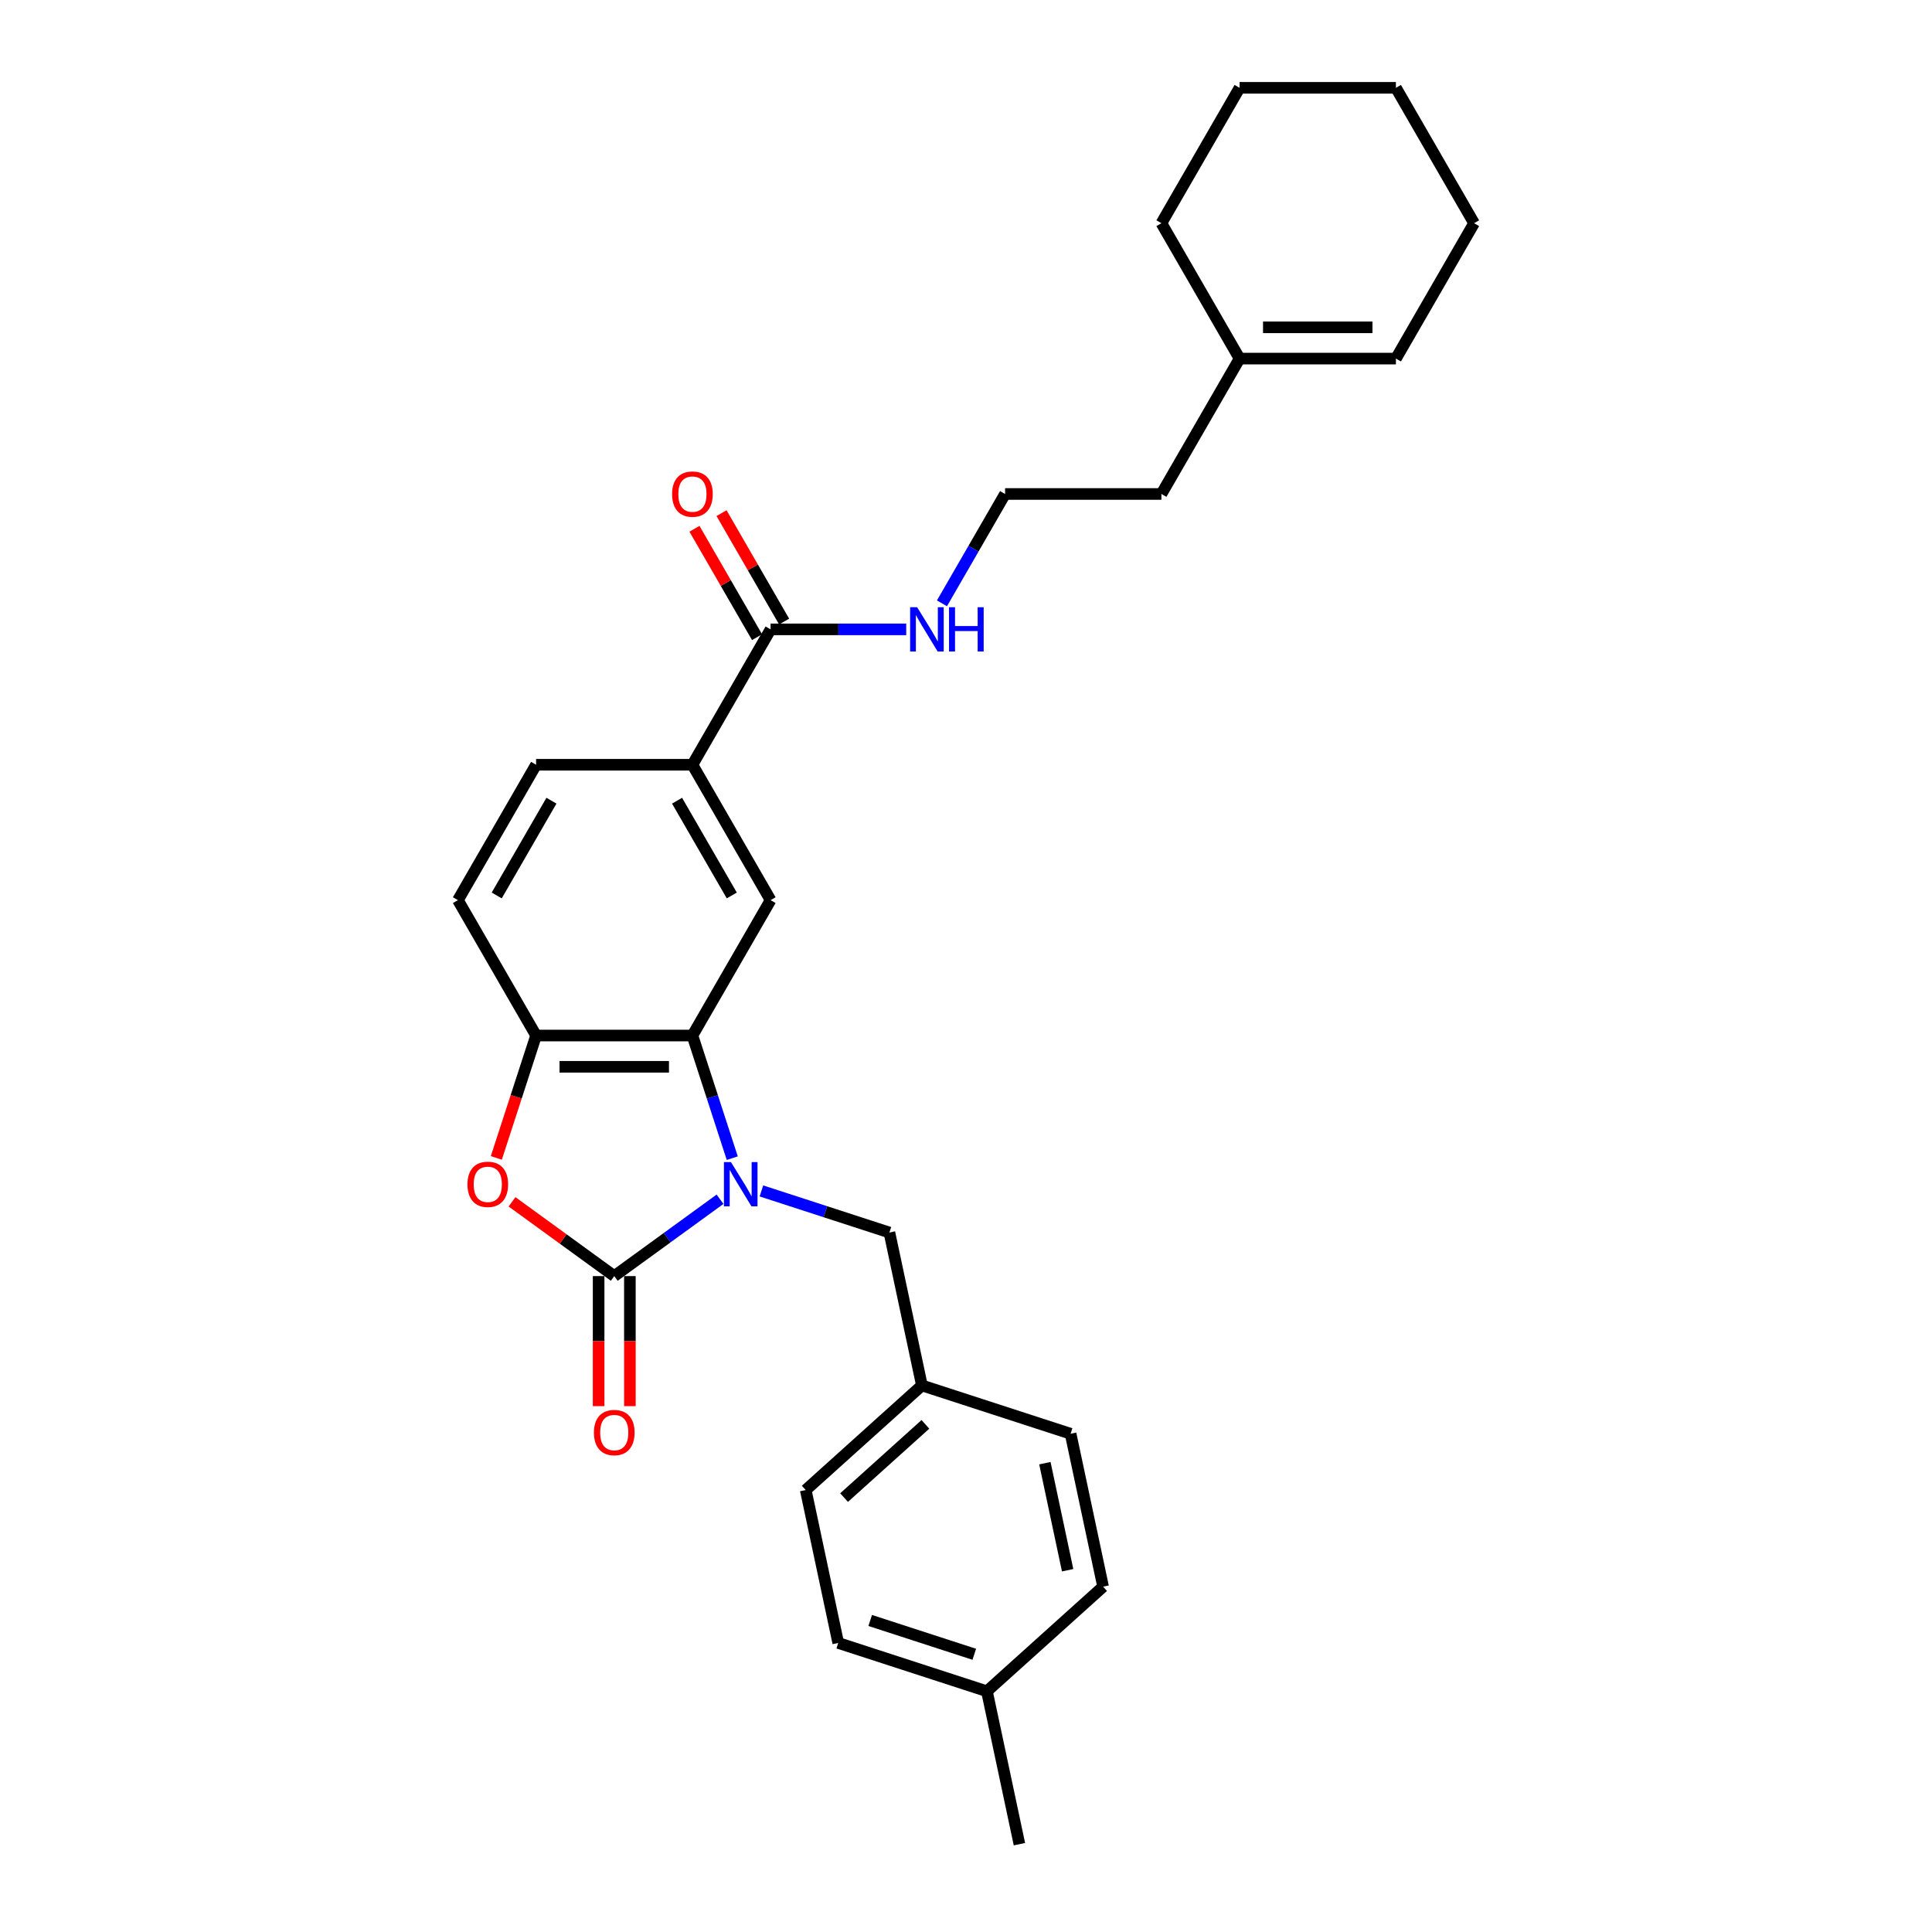 <?xml version='1.0' encoding='iso-8859-1'?>
<svg version='1.1' baseProfile='full'
              xmlns='http://www.w3.org/2000/svg'
                      xmlns:rdkit='http://www.rdkit.org/xml'
                      xmlns:xlink='http://www.w3.org/1999/xlink'
                  xml:space='preserve'
width='1000px' height='1000px' viewBox='0 0 1000 1000'>
<!-- END OF HEADER -->
<rect style='opacity:1.0;fill:#FFFFFF;stroke:none' width='1000' height='1000' x='0' y='0'> </rect>
<path class='bond-0' d='M 372.686,620.729 L 345.311,640.618' style='fill:none;fill-rule:evenodd;stroke:#0000FF;stroke-width:6px;stroke-linecap:butt;stroke-linejoin:miter;stroke-opacity:1' />
<path class='bond-0' d='M 345.311,640.618 L 317.937,660.507' style='fill:none;fill-rule:evenodd;stroke:#000000;stroke-width:6px;stroke-linecap:butt;stroke-linejoin:miter;stroke-opacity:1' />
<path class='bond-1' d='M 379.02,599.464 L 368.707,567.726' style='fill:none;fill-rule:evenodd;stroke:#0000FF;stroke-width:6px;stroke-linecap:butt;stroke-linejoin:miter;stroke-opacity:1' />
<path class='bond-1' d='M 368.707,567.726 L 358.395,535.988' style='fill:none;fill-rule:evenodd;stroke:#000000;stroke-width:6px;stroke-linecap:butt;stroke-linejoin:miter;stroke-opacity:1' />
<path class='bond-7' d='M 394.113,616.426 L 427.235,627.188' style='fill:none;fill-rule:evenodd;stroke:#0000FF;stroke-width:6px;stroke-linecap:butt;stroke-linejoin:miter;stroke-opacity:1' />
<path class='bond-7' d='M 427.235,627.188 L 460.357,637.95' style='fill:none;fill-rule:evenodd;stroke:#000000;stroke-width:6px;stroke-linecap:butt;stroke-linejoin:miter;stroke-opacity:1' />
<path class='bond-2' d='M 317.937,660.507 L 291.476,641.282' style='fill:none;fill-rule:evenodd;stroke:#000000;stroke-width:6px;stroke-linecap:butt;stroke-linejoin:miter;stroke-opacity:1' />
<path class='bond-2' d='M 291.476,641.282 L 265.015,622.058' style='fill:none;fill-rule:evenodd;stroke:#FF0000;stroke-width:6px;stroke-linecap:butt;stroke-linejoin:miter;stroke-opacity:1' />
<path class='bond-8' d='M 309.845,660.507 L 309.845,694.16' style='fill:none;fill-rule:evenodd;stroke:#000000;stroke-width:6px;stroke-linecap:butt;stroke-linejoin:miter;stroke-opacity:1' />
<path class='bond-8' d='M 309.845,694.16 L 309.845,727.814' style='fill:none;fill-rule:evenodd;stroke:#FF0000;stroke-width:6px;stroke-linecap:butt;stroke-linejoin:miter;stroke-opacity:1' />
<path class='bond-8' d='M 326.028,660.507 L 326.028,694.16' style='fill:none;fill-rule:evenodd;stroke:#000000;stroke-width:6px;stroke-linecap:butt;stroke-linejoin:miter;stroke-opacity:1' />
<path class='bond-8' d='M 326.028,694.16 L 326.028,727.814' style='fill:none;fill-rule:evenodd;stroke:#FF0000;stroke-width:6px;stroke-linecap:butt;stroke-linejoin:miter;stroke-opacity:1' />
<path class='bond-3' d='M 358.395,535.988 L 277.478,535.988' style='fill:none;fill-rule:evenodd;stroke:#000000;stroke-width:6px;stroke-linecap:butt;stroke-linejoin:miter;stroke-opacity:1' />
<path class='bond-3' d='M 346.257,552.172 L 289.616,552.172' style='fill:none;fill-rule:evenodd;stroke:#000000;stroke-width:6px;stroke-linecap:butt;stroke-linejoin:miter;stroke-opacity:1' />
<path class='bond-4' d='M 358.395,535.988 L 398.854,465.912' style='fill:none;fill-rule:evenodd;stroke:#000000;stroke-width:6px;stroke-linecap:butt;stroke-linejoin:miter;stroke-opacity:1' />
<path class='bond-28' d='M 256.895,599.335 L 267.187,567.662' style='fill:none;fill-rule:evenodd;stroke:#FF0000;stroke-width:6px;stroke-linecap:butt;stroke-linejoin:miter;stroke-opacity:1' />
<path class='bond-28' d='M 267.187,567.662 L 277.478,535.988' style='fill:none;fill-rule:evenodd;stroke:#000000;stroke-width:6px;stroke-linecap:butt;stroke-linejoin:miter;stroke-opacity:1' />
<path class='bond-9' d='M 277.478,535.988 L 237.019,465.912' style='fill:none;fill-rule:evenodd;stroke:#000000;stroke-width:6px;stroke-linecap:butt;stroke-linejoin:miter;stroke-opacity:1' />
<path class='bond-6' d='M 398.854,465.912 L 358.395,395.836' style='fill:none;fill-rule:evenodd;stroke:#000000;stroke-width:6px;stroke-linecap:butt;stroke-linejoin:miter;stroke-opacity:1' />
<path class='bond-6' d='M 378.77,463.492 L 350.449,414.439' style='fill:none;fill-rule:evenodd;stroke:#000000;stroke-width:6px;stroke-linecap:butt;stroke-linejoin:miter;stroke-opacity:1' />
<path class='bond-5' d='M 398.854,325.76 L 358.395,395.836' style='fill:none;fill-rule:evenodd;stroke:#000000;stroke-width:6px;stroke-linecap:butt;stroke-linejoin:miter;stroke-opacity:1' />
<path class='bond-11' d='M 405.861,321.714 L 389.664,293.659' style='fill:none;fill-rule:evenodd;stroke:#000000;stroke-width:6px;stroke-linecap:butt;stroke-linejoin:miter;stroke-opacity:1' />
<path class='bond-11' d='M 389.664,293.659 L 373.466,265.604' style='fill:none;fill-rule:evenodd;stroke:#FF0000;stroke-width:6px;stroke-linecap:butt;stroke-linejoin:miter;stroke-opacity:1' />
<path class='bond-11' d='M 391.846,329.805 L 375.648,301.75' style='fill:none;fill-rule:evenodd;stroke:#000000;stroke-width:6px;stroke-linecap:butt;stroke-linejoin:miter;stroke-opacity:1' />
<path class='bond-11' d='M 375.648,301.75 L 359.451,273.696' style='fill:none;fill-rule:evenodd;stroke:#FF0000;stroke-width:6px;stroke-linecap:butt;stroke-linejoin:miter;stroke-opacity:1' />
<path class='bond-13' d='M 398.854,325.76 L 433.955,325.76' style='fill:none;fill-rule:evenodd;stroke:#000000;stroke-width:6px;stroke-linecap:butt;stroke-linejoin:miter;stroke-opacity:1' />
<path class='bond-13' d='M 433.955,325.76 L 469.057,325.76' style='fill:none;fill-rule:evenodd;stroke:#0000FF;stroke-width:6px;stroke-linecap:butt;stroke-linejoin:miter;stroke-opacity:1' />
<path class='bond-12' d='M 358.395,395.836 L 277.478,395.836' style='fill:none;fill-rule:evenodd;stroke:#000000;stroke-width:6px;stroke-linecap:butt;stroke-linejoin:miter;stroke-opacity:1' />
<path class='bond-15' d='M 460.357,637.95 L 477.18,717.099' style='fill:none;fill-rule:evenodd;stroke:#000000;stroke-width:6px;stroke-linecap:butt;stroke-linejoin:miter;stroke-opacity:1' />
<path class='bond-30' d='M 237.019,465.912 L 277.478,395.836' style='fill:none;fill-rule:evenodd;stroke:#000000;stroke-width:6px;stroke-linecap:butt;stroke-linejoin:miter;stroke-opacity:1' />
<path class='bond-30' d='M 257.103,463.492 L 285.424,414.439' style='fill:none;fill-rule:evenodd;stroke:#000000;stroke-width:6px;stroke-linecap:butt;stroke-linejoin:miter;stroke-opacity:1' />
<path class='bond-10' d='M 641.605,185.607 L 601.146,255.683' style='fill:none;fill-rule:evenodd;stroke:#000000;stroke-width:6px;stroke-linecap:butt;stroke-linejoin:miter;stroke-opacity:1' />
<path class='bond-14' d='M 641.605,185.607 L 722.522,185.607' style='fill:none;fill-rule:evenodd;stroke:#000000;stroke-width:6px;stroke-linecap:butt;stroke-linejoin:miter;stroke-opacity:1' />
<path class='bond-14' d='M 653.743,169.424 L 710.384,169.424' style='fill:none;fill-rule:evenodd;stroke:#000000;stroke-width:6px;stroke-linecap:butt;stroke-linejoin:miter;stroke-opacity:1' />
<path class='bond-23' d='M 641.605,185.607 L 601.146,115.531' style='fill:none;fill-rule:evenodd;stroke:#000000;stroke-width:6px;stroke-linecap:butt;stroke-linejoin:miter;stroke-opacity:1' />
<path class='bond-19' d='M 487.554,312.279 L 503.892,283.981' style='fill:none;fill-rule:evenodd;stroke:#0000FF;stroke-width:6px;stroke-linecap:butt;stroke-linejoin:miter;stroke-opacity:1' />
<path class='bond-19' d='M 503.892,283.981 L 520.229,255.683' style='fill:none;fill-rule:evenodd;stroke:#000000;stroke-width:6px;stroke-linecap:butt;stroke-linejoin:miter;stroke-opacity:1' />
<path class='bond-24' d='M 722.522,185.607 L 762.981,115.531' style='fill:none;fill-rule:evenodd;stroke:#000000;stroke-width:6px;stroke-linecap:butt;stroke-linejoin:miter;stroke-opacity:1' />
<path class='bond-17' d='M 477.18,717.099 L 554.137,742.104' style='fill:none;fill-rule:evenodd;stroke:#000000;stroke-width:6px;stroke-linecap:butt;stroke-linejoin:miter;stroke-opacity:1' />
<path class='bond-18' d='M 477.18,717.099 L 417.047,771.243' style='fill:none;fill-rule:evenodd;stroke:#000000;stroke-width:6px;stroke-linecap:butt;stroke-linejoin:miter;stroke-opacity:1' />
<path class='bond-18' d='M 478.989,737.247 L 436.896,775.148' style='fill:none;fill-rule:evenodd;stroke:#000000;stroke-width:6px;stroke-linecap:butt;stroke-linejoin:miter;stroke-opacity:1' />
<path class='bond-16' d='M 510.827,875.397 L 433.871,850.392' style='fill:none;fill-rule:evenodd;stroke:#000000;stroke-width:6px;stroke-linecap:butt;stroke-linejoin:miter;stroke-opacity:1' />
<path class='bond-16' d='M 504.285,856.255 L 450.415,838.751' style='fill:none;fill-rule:evenodd;stroke:#000000;stroke-width:6px;stroke-linecap:butt;stroke-linejoin:miter;stroke-opacity:1' />
<path class='bond-25' d='M 510.827,875.397 L 527.651,954.545' style='fill:none;fill-rule:evenodd;stroke:#000000;stroke-width:6px;stroke-linecap:butt;stroke-linejoin:miter;stroke-opacity:1' />
<path class='bond-29' d='M 510.827,875.397 L 570.961,821.252' style='fill:none;fill-rule:evenodd;stroke:#000000;stroke-width:6px;stroke-linecap:butt;stroke-linejoin:miter;stroke-opacity:1' />
<path class='bond-20' d='M 554.137,742.104 L 570.961,821.252' style='fill:none;fill-rule:evenodd;stroke:#000000;stroke-width:6px;stroke-linecap:butt;stroke-linejoin:miter;stroke-opacity:1' />
<path class='bond-20' d='M 540.831,757.341 L 552.607,812.745' style='fill:none;fill-rule:evenodd;stroke:#000000;stroke-width:6px;stroke-linecap:butt;stroke-linejoin:miter;stroke-opacity:1' />
<path class='bond-21' d='M 417.047,771.243 L 433.871,850.392' style='fill:none;fill-rule:evenodd;stroke:#000000;stroke-width:6px;stroke-linecap:butt;stroke-linejoin:miter;stroke-opacity:1' />
<path class='bond-22' d='M 520.229,255.683 L 601.146,255.683' style='fill:none;fill-rule:evenodd;stroke:#000000;stroke-width:6px;stroke-linecap:butt;stroke-linejoin:miter;stroke-opacity:1' />
<path class='bond-26' d='M 601.146,115.531 L 641.605,45.455' style='fill:none;fill-rule:evenodd;stroke:#000000;stroke-width:6px;stroke-linecap:butt;stroke-linejoin:miter;stroke-opacity:1' />
<path class='bond-31' d='M 762.981,115.531 L 722.522,45.455' style='fill:none;fill-rule:evenodd;stroke:#000000;stroke-width:6px;stroke-linecap:butt;stroke-linejoin:miter;stroke-opacity:1' />
<path class='bond-27' d='M 641.605,45.455 L 722.522,45.455' style='fill:none;fill-rule:evenodd;stroke:#000000;stroke-width:6px;stroke-linecap:butt;stroke-linejoin:miter;stroke-opacity:1' />
<path  class='atom-0' d='M 378.334 601.487
L 385.844 613.625
Q 386.588 614.822, 387.786 616.991
Q 388.983 619.16, 389.048 619.289
L 389.048 601.487
L 392.09 601.487
L 392.09 624.403
L 388.951 624.403
L 380.891 611.133
Q 379.953 609.579, 378.949 607.799
Q 377.978 606.019, 377.687 605.468
L 377.687 624.403
L 374.709 624.403
L 374.709 601.487
L 378.334 601.487
' fill='#0000FF'/>
<path  class='atom-3' d='M 241.954 613.01
Q 241.954 607.508, 244.673 604.433
Q 247.392 601.358, 252.473 601.358
Q 257.555 601.358, 260.274 604.433
Q 262.992 607.508, 262.992 613.01
Q 262.992 618.577, 260.241 621.749
Q 257.49 624.889, 252.473 624.889
Q 247.424 624.889, 244.673 621.749
Q 241.954 618.609, 241.954 613.01
M 252.473 622.299
Q 255.969 622.299, 257.846 619.969
Q 259.756 617.606, 259.756 613.01
Q 259.756 608.511, 257.846 606.245
Q 255.969 603.947, 252.473 603.947
Q 248.978 603.947, 247.068 606.213
Q 245.191 608.479, 245.191 613.01
Q 245.191 617.638, 247.068 619.969
Q 248.978 622.299, 252.473 622.299
' fill='#FF0000'/>
<path  class='atom-9' d='M 307.417 741.489
Q 307.417 735.987, 310.136 732.912
Q 312.855 729.837, 317.937 729.837
Q 323.018 729.837, 325.737 732.912
Q 328.456 735.987, 328.456 741.489
Q 328.456 747.056, 325.705 750.228
Q 322.953 753.368, 317.937 753.368
Q 312.887 753.368, 310.136 750.228
Q 307.417 747.088, 307.417 741.489
M 317.937 750.778
Q 321.432 750.778, 323.309 748.448
Q 325.219 746.085, 325.219 741.489
Q 325.219 736.99, 323.309 734.724
Q 321.432 732.426, 317.937 732.426
Q 314.441 732.426, 312.531 734.692
Q 310.654 736.958, 310.654 741.489
Q 310.654 746.117, 312.531 748.448
Q 314.441 750.778, 317.937 750.778
' fill='#FF0000'/>
<path  class='atom-12' d='M 347.876 255.748
Q 347.876 250.246, 350.595 247.171
Q 353.313 244.096, 358.395 244.096
Q 363.477 244.096, 366.195 247.171
Q 368.914 250.246, 368.914 255.748
Q 368.914 261.315, 366.163 264.487
Q 363.412 267.627, 358.395 267.627
Q 353.346 267.627, 350.595 264.487
Q 347.876 261.348, 347.876 255.748
M 358.395 265.037
Q 361.891 265.037, 363.768 262.707
Q 365.678 260.344, 365.678 255.748
Q 365.678 251.249, 363.768 248.983
Q 361.891 246.685, 358.395 246.685
Q 354.899 246.685, 352.99 248.951
Q 351.113 251.217, 351.113 255.748
Q 351.113 260.377, 352.99 262.707
Q 354.899 265.037, 358.395 265.037
' fill='#FF0000'/>
<path  class='atom-14' d='M 474.705 314.302
L 482.214 326.439
Q 482.959 327.637, 484.156 329.805
Q 485.354 331.974, 485.419 332.104
L 485.419 314.302
L 488.461 314.302
L 488.461 337.217
L 485.322 337.217
L 477.262 323.947
Q 476.324 322.393, 475.32 320.613
Q 474.349 318.833, 474.058 318.283
L 474.058 337.217
L 471.08 337.217
L 471.08 314.302
L 474.705 314.302
' fill='#0000FF'/>
<path  class='atom-14' d='M 491.212 314.302
L 494.32 314.302
L 494.32 324.044
L 506.036 324.044
L 506.036 314.302
L 509.144 314.302
L 509.144 337.217
L 506.036 337.217
L 506.036 326.634
L 494.32 326.634
L 494.32 337.217
L 491.212 337.217
L 491.212 314.302
' fill='#0000FF'/>
</svg>
